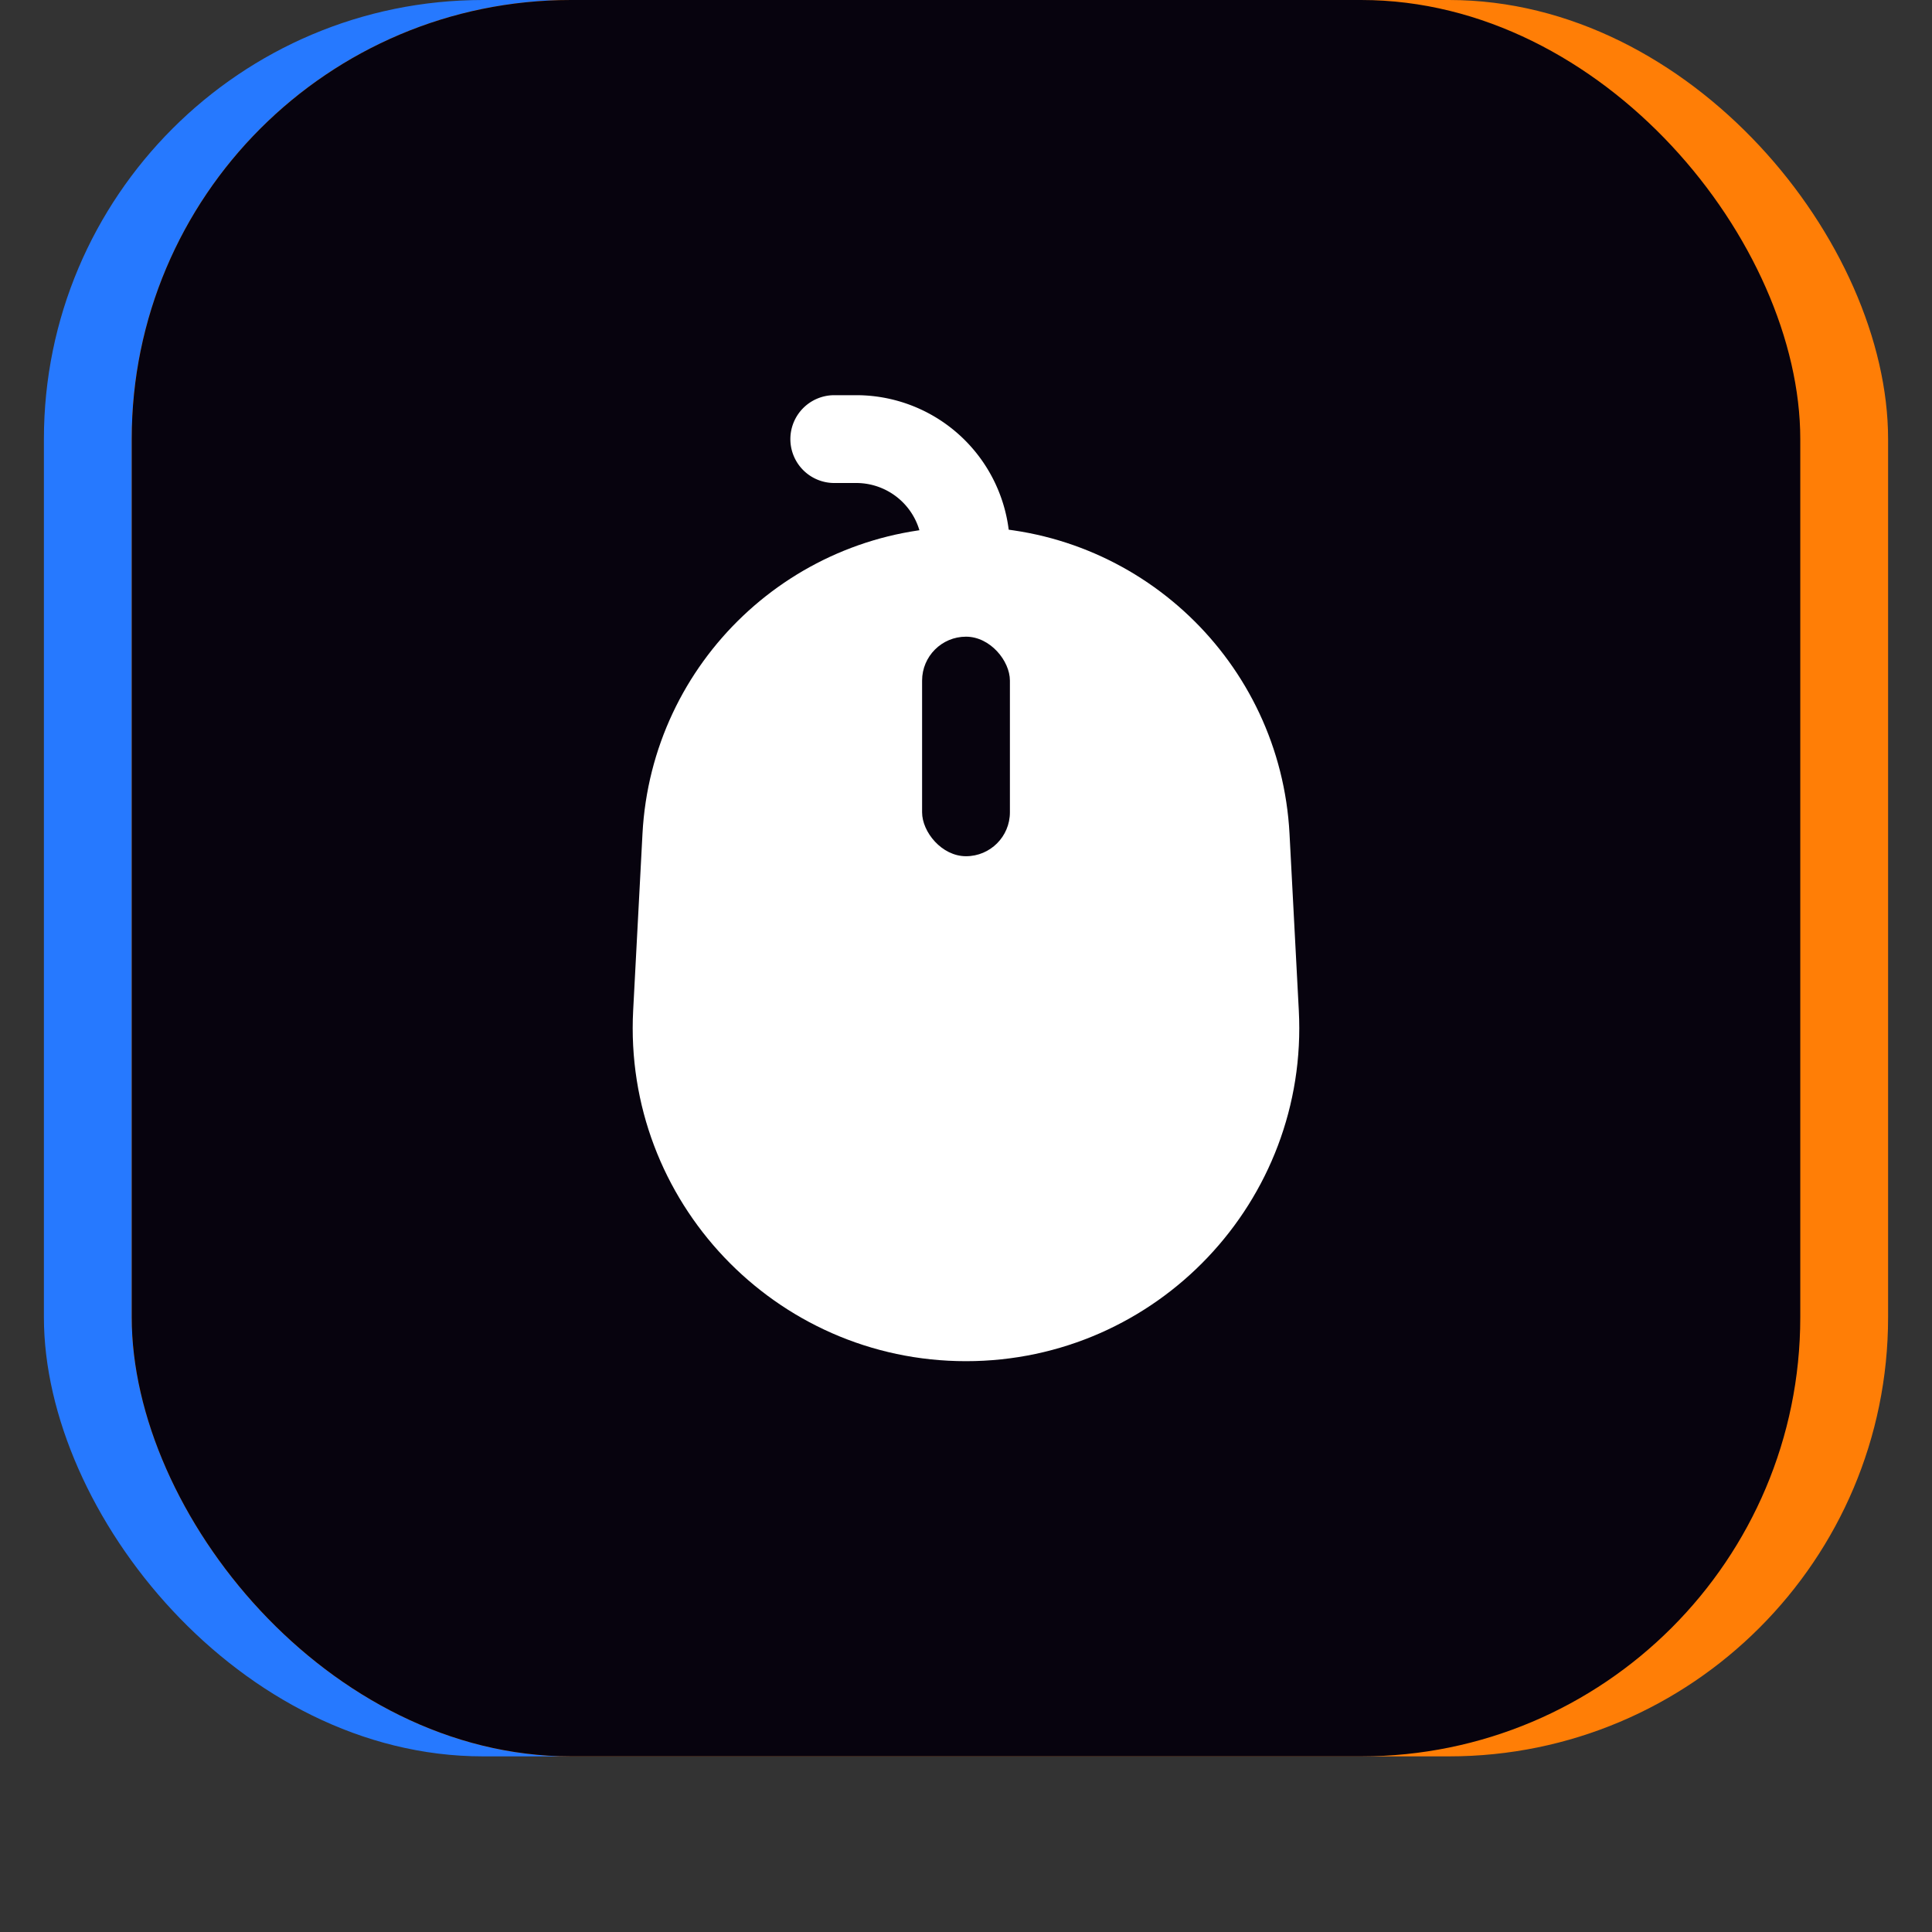 <svg xmlns="http://www.w3.org/2000/svg" width="88" height="88" fill="none"><rect width="100%" height="100%" fill="#333333" stroke="none"/><rect width="80" height="80" x="2" fill="#2679FF" rx="20"/><rect width="80" height="80" x="6" fill="#FF7E06" rx="20"/><rect width="76" height="80" x="6" fill="#07030E" rx="20"/><path fill="#fff" d="M29.264 37.98C29.677 30.144 36.152 24 44 24s14.323 6.143 14.736 13.98l.423 8.042C59.616 54.707 52.697 62 44 62s-15.616-7.293-15.16-15.978z"/><path stroke="#fff" stroke-linecap="round" stroke-linejoin="round" stroke-width="4" d="M38 20h1a5 5 0 0 1 5 5v1"/><rect width="4" height="10" x="42" y="29" fill="#07030E" rx="2"/></svg>
